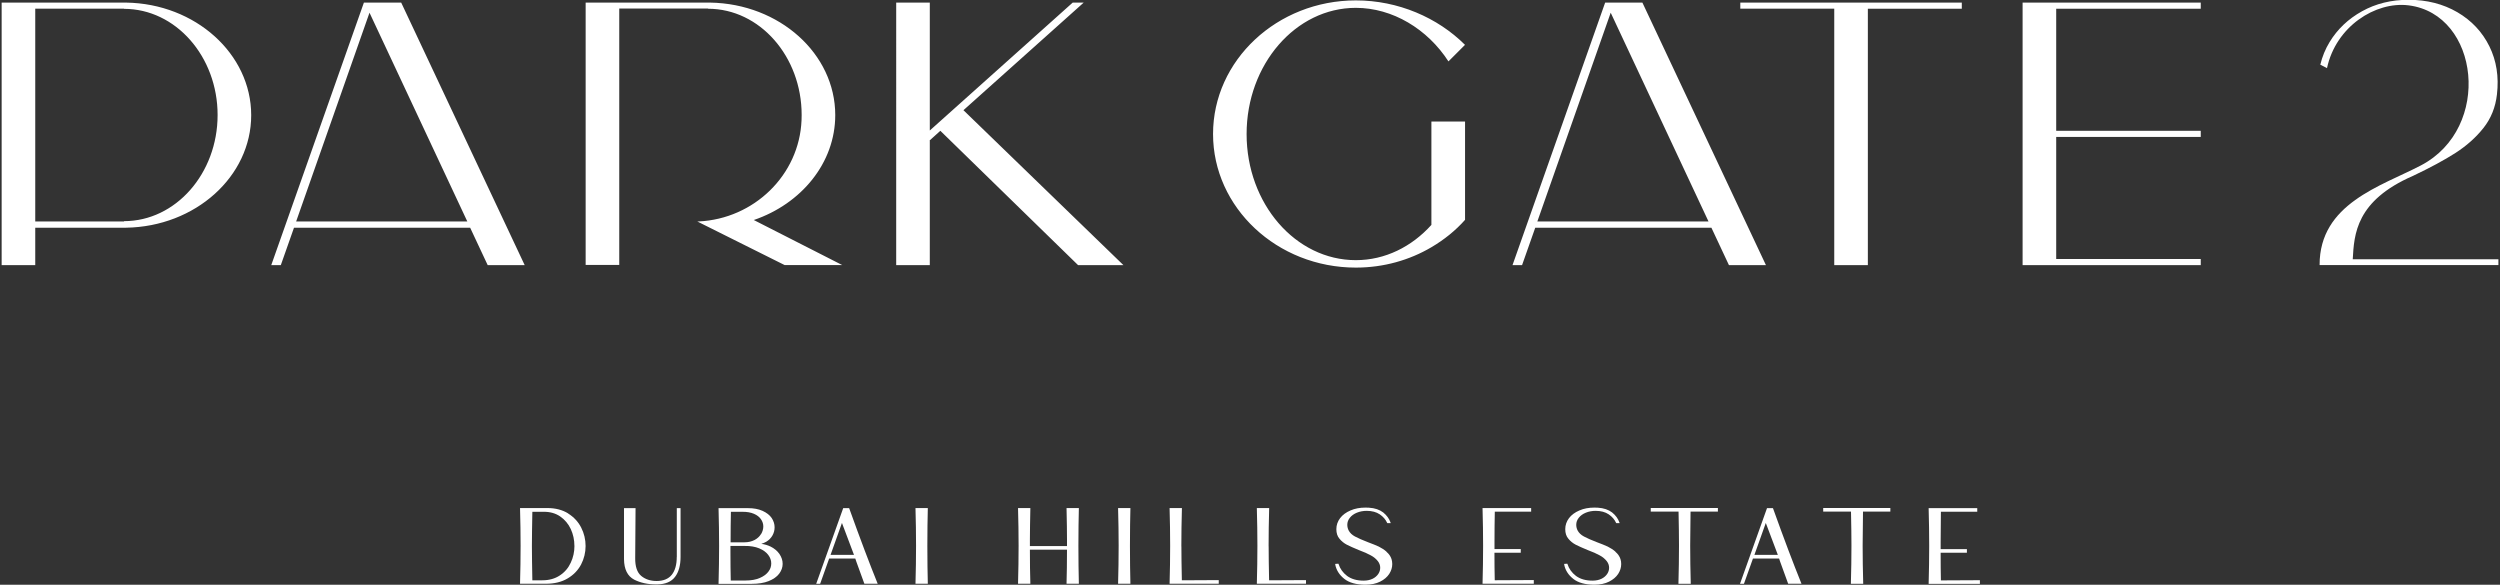 <?xml version="1.0" encoding="UTF-8"?>
<svg id="_Слой_1" data-name="Слой_1" xmlns="http://www.w3.org/2000/svg" version="1.1" viewBox="0 0 500 116.95">
  <rect x="0" y="0" width="500" height="116.95" fill="#333333" stroke="none"/>
  <!-- Generator: Adobe Illustrator 29.5.1, SVG Export Plug-In . SVG Version: 2.1.0 Build 141)  -->
  <defs>
    <style>
      .st0 {
        fill: #fff;
      }
    </style>
  </defs>
  <path class="st0" d="M114.89,109.16c0,1.19-.24,2.33-.74,3.38-.48,1.05-1.21,1.91-2.19,2.55-.96.64-2.13.97-3.49.97h-2c-.05-2.79-.09-5.09-.09-6.85s.04-4.06.09-6.85h2.22c1.3-.02,2.42.29,3.36.94.92.64,1.63,1.49,2.11,2.52.48,1.05.72,2.17.72,3.36v-.02ZM113.64,102.69c-1.16-.72-2.55-1.08-4.17-1.08h-5.46v.13c.07,2.5.11,4.99.11,7.44s-.04,4.94-.11,7.44v.13h5.18c1.69,0,3.14-.35,4.33-1.06,1.19-.7,2.09-1.64,2.7-2.79.59-1.14.9-2.39.9-3.69s-.29-2.53-.88-3.69c-.59-1.16-1.47-2.11-2.63-2.83l.02.02Z"/>
  <path class="st0" d="M135.35,111.4c0,1.53-.33,2.72-.99,3.55-.66.82-1.67,1.25-3.03,1.25-1.25,0-2.3-.35-3.1-1.03-.81-.68-1.21-1.87-1.19-3.56l.07-9.99h-2.31v10.21c.02,2.02.7,3.4,2.04,4.1,1.23.62,2.7.95,4.35.95h.31c1.6-.04,2.77-.53,3.51-1.51.73-.95,1.1-2.3,1.1-3.97v-9.77h-.75v9.79-.02Z"/>
  <path class="st0" d="M152.19,106.83c-.29.48-.73.88-1.28,1.17-.57.29-1.23.46-1.98.46h-2.81c0-2.17.02-4.22.06-6.1h2.22c.96-.02,1.76.13,2.39.4.63.27,1.1.64,1.41,1.1.31.44.46.94.46,1.43s-.15,1.05-.44,1.52h-.02ZM146.09,109.19h2.83c1.14-.02,2.13.15,2.92.48.79.33,1.4.77,1.8,1.3.4.53.61,1.1.61,1.71s-.18,1.14-.57,1.65c-.39.52-.96.94-1.73,1.27-.77.33-1.71.5-2.79.5h-3.01c-.04-1.76-.06-3.66-.06-5.66v-1.25ZM154.08,109.3h0c-.53-.26-1.16-.44-1.82-.53.35-.11.68-.24.99-.42.55-.33.97-.77,1.25-1.27.29-.52.42-1.05.42-1.62,0-.66-.2-1.28-.59-1.87-.39-.57-1.01-1.05-1.8-1.41-.81-.37-1.78-.55-2.94-.55h-5.88v.13c.07,2.5.11,5,.11,7.44s-.04,4.94-.11,7.44v.13h6.65c1.32,0,2.46-.18,3.38-.55.92-.37,1.63-.86,2.09-1.47.46-.61.7-1.27.7-1.98s-.22-1.34-.64-1.97c-.42-.61-1.03-1.12-1.82-1.51v.02Z"/>
  <path class="st0" d="M170.79,110.98h-4.68l2.28-6.39c.92,2.39,1.73,4.54,2.41,6.39M169.86,101.7l-.04-.07h-1.18l-5.4,15.13h.79l1.8-5.05h5.23c.09.22.15.42.2.6.64,1.75,1.18,3.2,1.58,4.35l.04.09h2.66l-.07-.17c-1.54-3.8-3.43-8.8-5.62-14.9"/>
  <path class="st0" d="M185.56,101.61h-2.46v.13c.07,2.5.11,4.99.11,7.44s-.04,4.94-.11,7.44v.13h2.46v-.13c-.05-2.02-.09-4.52-.09-7.44s.04-5.45.09-7.44v-.13Z"/>
  <path class="st0" d="M215.77,101.61h-2.46v.13c.06,2.55.09,4.65.09,6.19v1.29h-7.42v-1.29c0-1.58.04-3.65.09-6.19v-.13h-2.46v.13c.07,2.5.11,4.99.11,7.44s-.04,4.94-.11,7.44v.13h2.46v-.13c-.06-1.82-.09-4.06-.09-6.69h7.42c0,2.61-.04,4.85-.09,6.69v.13h2.46v-.13c-.05-2.02-.09-4.52-.09-7.44s.04-5.45.09-7.44v-.13Z"/>
  <path class="st0" d="M226.08,101.61h-2.46v.13c.07,2.5.11,4.99.11,7.44s-.04,4.94-.11,7.44v.13h2.46v-.13c-.05-2.02-.09-4.52-.09-7.44s.04-5.45.09-7.44v-.13Z"/>
  <path class="st0" d="M236.27,109.27c0-2.46.04-4.99.11-7.53v-.13h-2.46v.13c.07,2.5.11,4.99.11,7.44s-.04,4.94-.11,7.44v.13h9.83v-.73l-7.38.04c-.06-2.75-.09-5.05-.09-6.8v.02Z"/>
  <path class="st0" d="M253.72,109.27c0-2.46.04-4.99.11-7.53v-.13h-2.46v.13c.07,2.5.11,4.99.11,7.44s-.04,4.94-.11,7.44v.13h9.83v-.73l-7.38.04c-.06-2.75-.09-5.05-.09-6.8v.02Z"/>
  <path class="st0" d="M277.3,110.33c-.46-.4-.99-.73-1.54-1.01-.55-.26-1.29-.55-2.17-.88-1.1-.42-1.98-.81-2.59-1.14-.59-.31-1.03-.74-1.28-1.23-.18-.37-.26-.74-.26-1.12,0-.51.17-.97.51-1.4.33-.42.81-.77,1.4-1.01.59-.24,1.25-.37,1.97-.37,1.05,0,1.93.24,2.61.7.68.46,1.17,1.03,1.47,1.69l.04.07h.68l-.05-.17c-.26-.73-.74-1.39-1.45-1.97-.72-.55-1.67-.88-2.85-.95-.15,0-.37-.02-.68-.02-1.12,0-2.13.18-3.01.57-.88.37-1.6.9-2.08,1.54-.5.66-.75,1.4-.75,2.2s.2,1.42.62,1.91c.4.5.9.9,1.49,1.21.57.29,1.36.64,2.35,1.05,1.03.38,1.86.75,2.44,1.08.59.31,1.07.72,1.43,1.19.29.38.44.82.44,1.28s-.13.86-.39,1.25c-.26.38-.64.72-1.14.96-.5.24-1.1.37-1.78.37-1.38,0-2.48-.33-3.32-.95-.83-.64-1.4-1.43-1.69-2.35l-.04-.09-.63.04v.15c.22,1.12.83,2.07,1.82,2.85.97.77,2.39,1.16,4.21,1.16,1.16,0,2.13-.2,2.94-.61.81-.4,1.41-.92,1.82-1.54.4-.62.61-1.29.61-1.97,0-.38-.06-.72-.15-1.01-.18-.55-.53-1.05-1.01-1.45l.02-.04Z"/>
  <path class="st0" d="M298.9,110.55h5.25v-.74h-5.25v-1.34c0-2.19.02-4.24.06-6.14h7.27v-.72h-9.72v.13c.07,2.5.11,5,.11,7.44s-.04,4.94-.11,7.44v.13h10.25v-.74l-7.81.04c-.04-1.71-.06-3.56-.06-5.51"/>
  <path class="st0" d="M323.09,110.33c-.46-.4-.99-.73-1.54-1.01-.55-.26-1.29-.55-2.17-.88-1.1-.42-1.98-.81-2.59-1.14-.59-.31-1.03-.74-1.28-1.23-.18-.37-.26-.74-.26-1.12,0-.51.17-.97.51-1.4.33-.42.81-.77,1.4-1.01s1.25-.37,1.97-.37c1.05,0,1.93.24,2.61.7.68.46,1.17,1.03,1.47,1.69l.04.07h.68l-.06-.17c-.26-.73-.73-1.39-1.45-1.97-.72-.55-1.67-.88-2.85-.95-.15,0-.37-.02-.68-.02-1.12,0-2.13.18-3.01.57-.88.37-1.6.9-2.08,1.54-.5.66-.75,1.4-.75,2.2s.2,1.42.62,1.91c.4.5.9.9,1.49,1.21.57.29,1.36.64,2.35,1.05,1.03.38,1.86.75,2.44,1.08.59.31,1.07.72,1.43,1.19.29.38.44.82.44,1.28s-.13.86-.39,1.25c-.26.38-.64.72-1.14.96-.5.24-1.1.37-1.78.37-1.38,0-2.48-.33-3.32-.95-.83-.64-1.4-1.43-1.69-2.35l-.04-.09-.62.04v.15c.22,1.12.83,2.07,1.82,2.85.97.77,2.39,1.16,4.21,1.16,1.16,0,2.13-.2,2.94-.61s1.41-.92,1.82-1.54c.4-.62.61-1.29.61-1.97,0-.38-.05-.72-.15-1.01-.18-.55-.53-1.05-1.01-1.45l.02-.04Z"/>
  <path class="st0" d="M330.18,102.32h5.53c.06,2.79.09,5.07.09,6.78,0,2.44-.04,4.98-.11,7.53v.13h2.46v-.13c-.07-2.53-.11-5.07-.11-7.53,0-1.73.04-4,.07-6.78h5.47v-.72h-13.43v.72h.02Z"/>
  <path class="st0" d="M355.56,110.98h-4.68l2.28-6.39c.92,2.39,1.73,4.54,2.41,6.39M354.62,101.7l-.04-.07h-1.18l-5.4,15.13h.79l1.8-5.05h5.23c.09.22.15.42.2.6.64,1.75,1.18,3.2,1.58,4.35l.04.09h2.66l-.07-.17c-1.54-3.8-3.43-8.8-5.62-14.9"/>
  <path class="st0" d="M364.67,102.32h5.53c.06,2.79.09,5.07.09,6.78,0,2.44-.04,4.98-.11,7.53v.13h2.46v-.13c-.07-2.53-.11-5.07-.11-7.53,0-1.73.04-4,.07-6.78h5.47v-.72h-13.43v.72h.02Z"/>
  <path class="st0" d="M388.18,116.06c-.04-1.71-.05-3.56-.05-5.51h5.25v-.73h-5.25v-1.34c0-2.19.02-4.24.05-6.13h7.27v-.72h-9.72v.13c.07,2.5.11,5,.11,7.44s-.04,4.94-.11,7.44v.13h10.25v-.73l-7.81.04Z"/>
  <path class="st0" d="M286.29,24.3h6.72v19.67c-1.91,2.15-4.19,3.98-6.72,5.47-4.39,2.59-9.57,4.08-15.12,4.08-15.74,0-28.56-11.99-28.56-26.72S255.42.08,271.18.08c8.43,0,16.35,3.43,21.82,8.89l-3.31,3.31c-4.19-6.47-11.17-10.71-18.53-10.71-12.03,0-21.84,11.31-21.84,25.24s9.79,25.22,21.84,25.22c5.86,0,11.18-2.68,15.12-7.05v-20.64l.02-.02ZM192.68,22.03l32.01,31h-9.07l-27.55-26.87-2.04,1.84h-.07v25.03h-6.72V.52h6.72v25.58L214.54.52h2.2l-24.04,21.51h-.02ZM411.24,1.75v24.41h28.91v1.23h-28.91v24.41h28.91v1.23h-35.63V.52h35.63v1.23h-28.91ZM373.57.52h18.79v1.23h-18.79v51.28h-6.72V1.73h-18.79V.52h25.51ZM150.77,44.01l17.67,9h-11.52l-17.47-8.72h.29c11.02-.52,20.13-9.24,20.57-20.28,0-.33.02-.66.02-1.01,0-11.72-8.39-21.25-18.72-21.25v-.04h-17.76v51.28h-6.72V.52h24.91c13.83.22,25.01,10.21,25.01,22.5,0,9.57-6.78,17.74-16.31,20.99h.02ZM24.81,44.25v.04H7.05V1.73h17.76v.04c10.32,0,18.71,9.53,18.71,21.23s-8.39,21.23-18.71,21.23v.02ZM25.23.52H.33v52.51h6.72v-7.49h18.18c13.83-.22,25.01-10.23,25.01-22.5S39.06.72,25.23.52M307.47,44.29l14.67-41.75,19.56,41.75h-34.23ZM322.94.52h-1.91l-18.53,52.51h1.91l2.64-7.49h35.23l3.51,7.49h7.4L328.48.52h-5.55ZM59.23,44.29L73.9,2.54l19.56,41.75h-34.23ZM74.69.52h-1.91l-18.53,52.51h1.91l2.64-7.49h35.23l3.51,7.49h7.4L80.24.52h-5.55Z"/>
  <path class="st0" d="M470.55,51.83c.28-4.98.62-11.68,12.04-16.65,3.44-1.63,6.27-3.16,8.49-4.58,2.22-1.43,4.09-3.09,5.6-4.99s2.42-4.14,2.71-6.72c.41-3.53-.09-6.74-1.51-9.62-1.42-2.88-3.56-5.16-6.4-6.82-2.85-1.66-6.11-2.49-9.78-2.49-3.44,0-6.54.76-9.29,2.29-2.76,1.53-4.92,3.58-6.49,6.16-.86,1.41-1.47,2.92-1.86,4.53l1.34.69c1.78-8.34,9.7-13.38,16.31-12.56,14.17,1.76,16.82,24.52,2.46,32.02-7.98,4.17-20.28,7.63-20.25,19.92h35.76v-1.16h-29.12Z"/>
</svg>